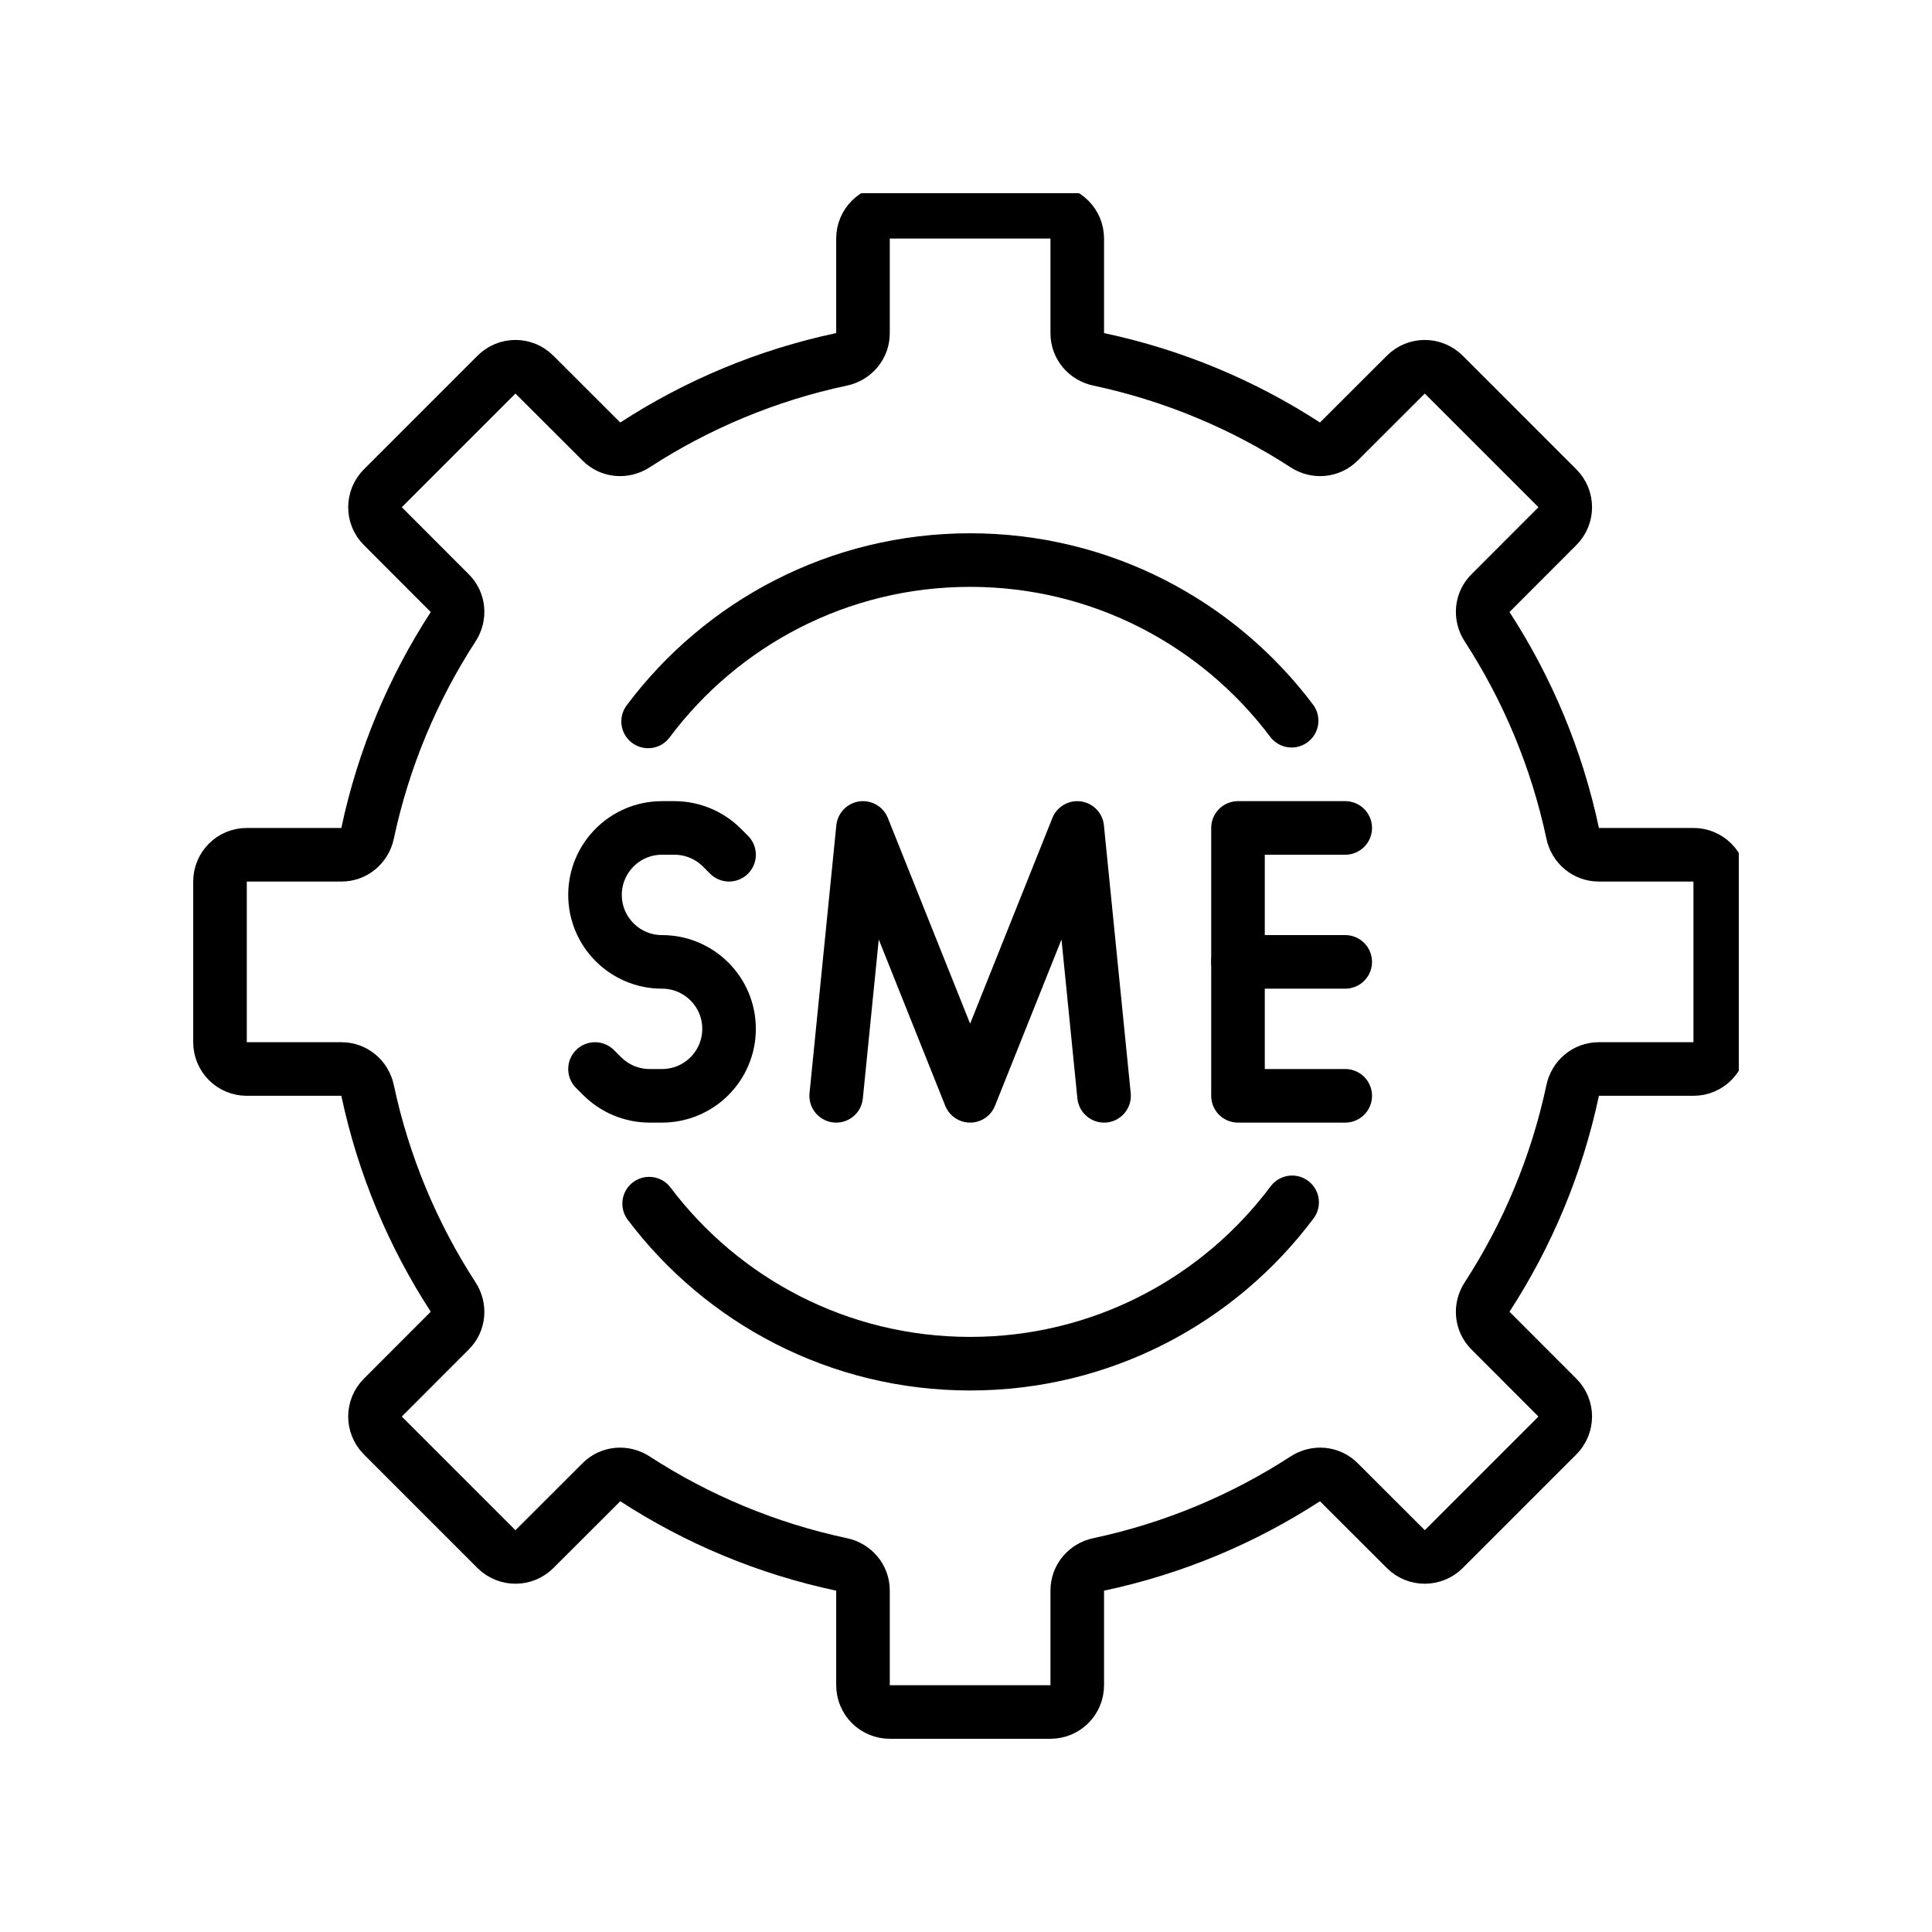 <svg xmlns="http://www.w3.org/2000/svg" xmlns:xlink="http://www.w3.org/1999/xlink" width="100" zoomAndPan="magnify" viewBox="0 0 75 75" height="100" preserveAspectRatio="xMidYMid meet" version="1.0"><defs><clipPath id="8dd50337cc"><path d="M 7.5 7.5 L 67.5 7.5 L 67.5 67.5 L 7.5 67.5 Z M 7.5 7.5 " clip-rule="nonzero"/></clipPath></defs><g clip-path="url(#8dd50337cc)"><path stroke-linecap="round" transform="matrix(0.013, 0, 0, -0.013, 7.5, 67.5)" fill="none" stroke-linejoin="round" d="M 4559.948 2080.146 L 4559.948 2559.854 C 4559.948 2604.26 4524.302 2639.906 4479.896 2639.906 L 4196.844 2639.906 C 4159.084 2639.906 4127.063 2667.094 4119.209 2704.25 C 4071.782 2927.187 3984.177 3135.323 3863.948 3320.5 C 3843.105 3352.521 3846.73 3394.208 3873.615 3420.792 L 4073.594 3621.073 C 4105.011 3652.187 4105.011 3702.937 4073.594 3734.354 L 3734.354 4073.594 C 3702.938 4105.01 3652.188 4105.01 3621.073 4073.594 L 3420.792 3873.614 C 3394.209 3846.729 3352.521 3843.104 3320.5 3863.948 C 3135.323 3984.177 2927.188 4071.781 2704.25 4119.208 C 2667.094 4127.062 2639.906 4159.083 2639.906 4196.844 L 2639.906 4479.896 C 2639.906 4524.302 2604.261 4559.948 2559.854 4559.948 L 2080.146 4559.948 C 2035.74 4559.948 2000.094 4524.302 2000.094 4479.896 L 2000.094 4196.844 C 2000.094 4159.083 1972.906 4127.062 1935.75 4119.208 C 1712.813 4071.781 1504.677 3984.177 1319.5 3863.948 C 1287.479 3843.104 1245.792 3846.729 1219.208 3873.614 L 1018.927 4073.594 C 987.813 4105.01 937.063 4105.01 905.646 4073.594 L 566.406 3734.354 C 534.99 3702.937 534.99 3652.187 566.406 3621.073 L 766.385 3420.792 C 793.271 3394.208 796.896 3352.521 776.052 3320.5 C 655.823 3135.323 568.219 2927.187 520.792 2704.25 C 512.937 2667.094 480.917 2639.906 443.156 2639.906 L 160.104 2639.906 C 115.698 2639.906 80.052 2604.26 80.052 2559.854 L 80.052 2080.146 C 80.052 2035.739 115.698 2000.093 160.104 2000.093 L 443.156 2000.093 C 480.917 2000.093 512.937 1972.906 520.792 1935.75 C 568.219 1712.812 655.823 1504.677 776.052 1319.5 C 796.896 1287.479 793.271 1245.791 766.385 1219.208 L 566.406 1018.927 C 534.99 987.812 534.99 937.062 566.406 905.645 L 905.646 566.406 C 937.063 535.291 987.813 535.291 1018.927 566.406 L 1219.208 766.385 C 1245.792 793.27 1287.479 796.895 1319.5 776.052 C 1504.677 655.822 1712.813 568.218 1935.75 520.791 C 1972.906 512.937 2000.094 480.916 2000.094 443.156 L 2000.094 160.104 C 2000.094 115.697 2035.74 80.052 2080.146 80.052 L 2559.854 80.052 C 2604.261 80.052 2639.906 115.697 2639.906 160.104 L 2639.906 443.156 C 2639.906 480.916 2667.094 512.937 2704.25 520.791 C 2927.188 568.218 3135.323 655.822 3320.5 776.052 C 3352.521 796.895 3394.209 793.27 3420.792 766.385 L 3621.073 566.406 C 3652.188 535.291 3702.938 535.291 3734.354 566.406 L 4073.594 905.645 C 4105.011 937.062 4105.011 987.812 4073.594 1018.927 L 3873.615 1219.208 C 3846.73 1245.791 3843.105 1287.479 3863.948 1319.5 C 3984.177 1504.677 4071.782 1712.812 4119.209 1935.75 C 4127.063 1972.906 4159.084 2000.093 4196.844 2000.093 L 4479.896 2000.093 C 4524.302 2000.093 4559.948 2035.739 4559.948 2080.146 Z M 4559.948 2080.146 " stroke="#000000" stroke-width="160" stroke-opacity="1" stroke-miterlimit="10"/></g><path stroke-linecap="round" transform="matrix(0.013, 0, 0, -0.013, 7.5, 67.5)" fill="none" stroke-linejoin="round" d="M 3281.532 1601.948 C 3062.823 1309.531 2713.615 1120.125 2320 1120.125 C 1928.198 1120.125 1580.5 1307.718 1361.49 1598.021 " stroke="#000000" stroke-width="160" stroke-opacity="1" stroke-miterlimit="10"/><path stroke-linecap="round" transform="matrix(0.013, 0, 0, -0.013, 7.5, 67.5)" fill="none" stroke-linejoin="round" d="M 1358.469 3038.052 C 1577.177 3330.469 1926.386 3519.875 2320 3519.875 C 2712.406 3519.875 3061.011 3331.375 3280.021 3040.166 " stroke="#000000" stroke-width="160" stroke-opacity="1" stroke-miterlimit="10"/><path stroke-linecap="round" transform="matrix(0.013, 0, 0, -0.013, 7.5, 67.5)" fill="none" stroke-linejoin="round" d="M 3440.125 2719.958 L 3119.917 2719.958 L 3119.917 1920.041 L 3440.125 1920.041 " stroke="#000000" stroke-width="160" stroke-opacity="1" stroke-miterlimit="10"/><path stroke-linecap="round" transform="matrix(0.013, 0, 0, -0.013, 7.5, 67.5)" fill="none" stroke-linejoin="round" d="M 3440.125 2320 L 3119.917 2320 " stroke="#000000" stroke-width="160" stroke-opacity="1" stroke-miterlimit="10"/><path stroke-linecap="round" transform="matrix(0.013, 0, 0, -0.013, 7.5, 67.5)" fill="none" stroke-linejoin="round" d="M 1920.042 1920.041 L 2000.094 2719.958 L 2320 1920.041 L 2639.906 2719.958 L 2719.959 1920.041 " stroke="#000000" stroke-width="160" stroke-opacity="1" stroke-miterlimit="10"/><path stroke-linecap="round" transform="matrix(0.013, 0, 0, -0.013, 7.5, 67.5)" fill="none" stroke-linejoin="round" d="M 1600.136 2639.906 L 1578.688 2661.354 C 1540.927 2698.812 1490.177 2719.958 1437.011 2719.958 L 1399.854 2719.958 C 1289.594 2719.958 1199.875 2630.541 1199.875 2519.979 C 1199.875 2409.416 1289.594 2320 1399.854 2320 C 1510.417 2320 1600.136 2230.583 1600.136 2120.021 C 1600.136 2009.458 1510.417 1920.041 1399.854 1920.041 L 1363 1920.041 C 1309.833 1920.041 1259.083 1941.187 1221.323 1978.646 L 1199.875 2000.093 " stroke="#000000" stroke-width="160" stroke-opacity="1" stroke-miterlimit="10"/></svg>